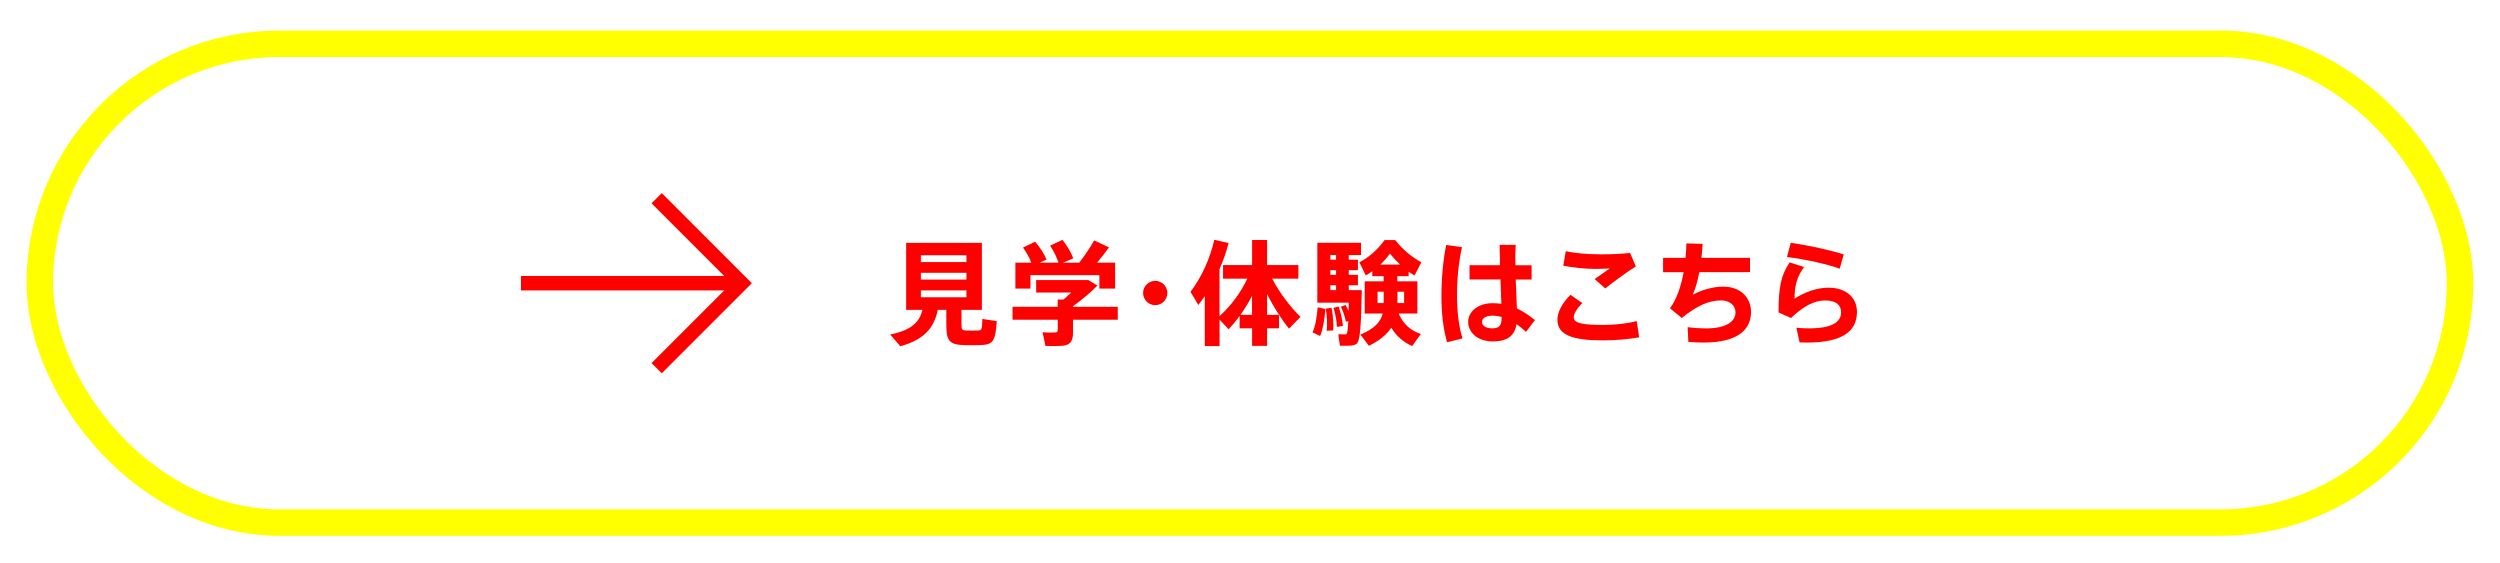 <svg height="127" viewBox="0 0 564 127" width="564" xmlns="http://www.w3.org/2000/svg" xmlns:xlink="http://www.w3.org/1999/xlink"><filter id="a" filterUnits="userSpaceOnUse"><feOffset dx="0" dy="0"/><feGaussianBlur result="blur" stdDeviation="2.99"/><feFlood flood-color="#2b0b1c" flood-opacity=".45"/><feComposite in2="blur" operator="in"/><feComposite in="SourceGraphic"/></filter><rect fill="#fff" filter="url(#a)" height="108" rx="54" stroke="#ff0" stroke-miterlimit="10" stroke-width="5.97" width="546" x="8.98" y="9.89"/><path d="m148.14 44.71 19.17 19.18-19.17 19.17" fill="none" stroke="#f00" stroke-miterlimit="10" stroke-width="3.26"/><path d="m167.31 63.89h-49.77" fill="none" stroke="#f00" stroke-miterlimit="10" stroke-width="3.26"/><g fill="#fff"><path d="m203.1 78.1c-.74-.87-1.48-1.74-2.28-2.63 4.91-1 6.62-2.86 7.29-5.57h-3.68v-15.11h17.08v15.11h-4.6v3.3c0 1.15.18 1.33 1.02 1.36.74.03 1.94.03 2.74 0 .79-.03.9-.2.95-2.61l3.25.51c-.31 4.76-.92 5.32-3.94 5.4-1 .03-2.43.03-3.35 0-3.38-.1-4.09-.9-4.09-4.63v-3.32h-1.92c-.87 3.99-2.89 6.65-8.46 8.21zm4.65-18.98h10.28v-1.53h-10.28zm0 3.96h10.28v-1.53h-10.28zm0 3.99h10.28v-1.56h-10.28z"/><path d="m238.62 69.22v-1.64h1.28c.59-.49 1.2-1.02 1.76-1.59h-7.9v-2.81h11.76l2.05 1.25c-1.46 1.51-3.48 3.2-5.5 4.65v.13h10.1v2.92h-10.1v2.99c0 1.69-.54 2.61-2.02 2.84-.82.13-2.84.13-4.19.08l-.66-3.09c1 .1 2.46.1 2.89.05.41-.03.54-.2.54-.54v-2.33h-10.2v-2.92h10.2zm-5.96-9.97c-.41-1.1-1.05-2.22-1.87-3.4l2.74-1.33c1.18 1.43 2.05 2.76 2.56 4.04l-1.53.69h4.22c-.36-1.23-1.02-2.48-1.87-3.84l2.79-1.3c1.15 1.51 1.94 2.86 2.43 4.17l-2.3.97h3.66c1.33-1.74 2.63-3.66 3.35-5.01l3.35 1.56c-.72 1.02-1.66 2.22-2.69 3.45h4.07v5.86h-3.55v-3.04h-15.55v3.04h-3.4v-5.86h3.61z"/><path d="m260.59 68.84c-1.48 0-2.71-1.23-2.71-2.74s1.23-2.74 2.74-2.74 2.74 1.23 2.74 2.74-1.23 2.74-2.74 2.74z"/><path d="m271.8 78.07v-11.28c-.46.69-.95 1.36-1.46 2.02l-1.76-2.97c2.56-3.4 4.42-7.57 5.37-11.74l3.22.74c-.51 1.94-1.2 3.94-2.05 5.86v10.61c2.35-2.07 4.76-5.19 6.27-8.44h-5.47v-3.07h6.55v-5.65h3.38v5.65h7.06v3.07h-5.91c1.64 3.17 4.17 6.47 6.39 8.62l-2.58 2.66c-1.69-2.07-3.5-4.91-4.96-7.8v4.68h2.69v3.04h-2.69v3.96h-3.38v-3.96h-2.81v-2.81c-.79 1.12-1.66 2.15-2.48 3.02l-2.05-2.17v5.96h-3.32zm10.66-7.03v-4.27c-.79 1.51-1.69 2.97-2.63 4.27z"/><path d="m299.02 69.71c-.18 2.15-.56 4.63-1.2 6.09l-1.71-.82c.64-1.36 1.02-3.68 1.15-5.65zm4.55-.92c.26.49.49.95.67 1.38 0-.59.03-1.2.03-1.89h-7.08v-13.5h9.85v2.76h-2.76v1.05h2.07v2.35h-2.07v1.07h2.07v2.35h-2.07v1.1h2.94c-.15 7.42-.31 11.43-1.18 12.12-.38.28-.95.38-1.71.41-.43.03-1.48 0-2.05 0l-.36-2.58c.46.03 1.18.03 1.51.03.18 0 .28-.03.38-.13.15-.15.28-1.1.36-2.86l-.54.13c-.18-1.02-.54-2.17-1.13-3.38zm-3.17.66c.38 1.92.46 3.61.38 5.09l-1.48.08c.15-1.46.1-3.12-.2-4.99zm1.02-10.87v-1.05h-1.3v1.05zm0 3.43v-1.07h-1.3v1.07zm0 3.45v-1.1h-1.3v1.1zm.59 3.71c.56 1.61.84 3.07.95 4.37l-1.36.2c-.03-1.28-.28-2.71-.77-4.3l1.18-.28zm18.54 6.16-1.97 2.74c-1.94-.87-3.53-2.2-4.71-4.14-.97 1.48-2.56 2.86-5.04 4.09l-1.92-2.53c3.17-1.33 4.55-2.86 5.04-4.76h-4.07v-7.26h4.27v-1.18h-2.56v-1.1c-.46.33-.95.64-1.46.95l-1.46-2.97c2.02-1.02 4.02-2.71 5.7-5.01h2.4c1.84 2.35 3.91 3.94 5.88 5.01l-1.53 2.99c-.46-.28-.9-.56-1.33-.87v1h-2.56v1.18h4.53v7.26h-4.22c1.02 2.43 2.81 3.91 4.99 4.6zm-9.77-6.96h1.38v-2.56h-1.38zm5.09-8.67c-.74-.69-1.51-1.51-2.3-2.48-.72.97-1.43 1.79-2.17 2.48h4.48zm.9 8.67v-2.56h-1.51v2.56z"/><path d="m329.83 55.75c-.74 3.2-1.13 7.16-1.13 10.82s.41 7.19 1.25 9.77l-3.48.87c-.9-3.04-1.28-6.6-1.28-10.46s.38-8.13 1.07-11.48l3.55.49zm8.57 4.09c-.05-1.74-.08-3.35-.08-4.6h3.63c-.05 1.13-.13 2.53-.08 3.86l.03.74h3.63v3.22h-3.58c.08 2.46.2 4.83.26 6.52 1.48.69 2.81 1.61 4.07 2.63l-2.02 2.66c-.69-.66-1.41-1.25-2.12-1.74-.43 2.53-1.97 3.89-5.32 3.89-3.58 0-5.6-2.1-5.6-4.4s2.22-4.22 5.47-4.22c.72 0 1.38.05 2.02.15-.05-1.56-.13-3.5-.2-5.5h-6.98v-3.22h6.88zm-1.74 11.38c-1.48 0-2.33.59-2.33 1.43 0 .77.84 1.43 2.28 1.43 1.76 0 2.15-.72 2.17-2.58-.69-.18-1.41-.28-2.12-.28z"/><path d="m351.35 72.11c0-1.61 1-3.66 2.94-5.6l2.69 1.87c-1.25 1.2-1.94 2.38-1.94 3.22 0 1.33 2.02 1.71 6.83 1.71 2.17 0 5.17-.28 7.37-.87l.56 3.66c-2.33.43-5.47.69-8.16.69-6.83 0-10.28-1.18-10.28-4.65v-.03zm9.62-14.73c2.3 0 4.68-.08 6.78-.31l1.3 3.04c-1.51.87-5.19 3.58-6.91 4.96l-2.4-2.12c1.15-.77 2.51-1.74 3.4-2.38-.97.05-2.25.1-3.15.1-2.58 0-5.14-.31-7.31-.72l.56-3.27c2.12.46 4.81.69 7.7.69h.03z"/><path d="m380.27 58.18c.1-1.13.15-2.23.18-3.27l3.66.1c-.05 1.07-.15 2.15-.26 3.17h10.95v3.22h-11.43c-.41 2.1-.92 3.89-1.51 5.11 2.12-1.15 4.65-1.84 6.9-1.84 3.99 0 6.27 2.53 6.27 5.73 0 3.84-2.84 6.88-10.69 6.88-1.07 0-2.2-.05-3.45-.15l-.15-3.32c1.59.2 2.94.28 4.14.28 4.58 0 6.65-1.59 6.65-3.61 0-1.61-1.36-2.71-3.22-2.71-2.79 0-5.4 1.15-8.9 3.96l-2.66-2.17c1.56-2.17 2.53-5.09 3.07-8.16h-4.63v-3.22h5.09z"/><path d="m404.84 67.38c2.33-1.53 5.19-2.48 7.62-2.48 3.99 0 6.47 2.17 6.47 5.5 0 4.32-3.3 6.88-11.2 6.88-.46 0-1.18 0-1.74-.03l-.72-3.3c.9.08 2.12.13 2.84.13 5.24 0 7.24-1.46 7.24-3.61 0-1.59-1.05-2.69-3.58-2.69s-5.01 1.36-7.72 3.96l-2.81-1.25c0-5.78.56-8.41 2.51-11.3l3.25 1.05c-1.74 2.35-2.15 4.55-2.15 7.14zm-1.71-9.39.87-3.22c3.78.54 9.16 1.71 11.94 2.63l-.9 3.22c-2.38-.92-8.13-2.23-11.92-2.63z"/></g><path d="m203.1 78.1c-.74-.87-1.48-1.74-2.28-2.63 4.91-1 6.62-2.86 7.29-5.57h-3.68v-15.11h17.08v15.11h-4.6v3.3c0 1.15.18 1.33 1.02 1.36.74.03 1.94.03 2.74 0 .79-.03.9-.2.95-2.61l3.25.51c-.31 4.76-.92 5.32-3.94 5.4-1 .03-2.43.03-3.35 0-3.38-.1-4.09-.9-4.09-4.63v-3.32h-1.92c-.87 3.99-2.89 6.65-8.46 8.21zm4.65-18.98h10.28v-1.53h-10.28zm0 3.96h10.28v-1.53h-10.28zm0 3.99h10.28v-1.56h-10.28z" fill="#f00"/><path d="m238.62 69.22v-1.64h1.28c.59-.49 1.2-1.02 1.76-1.59h-7.9v-2.81h11.76l2.05 1.25c-1.46 1.51-3.48 3.2-5.5 4.65v.13h10.1v2.92h-10.1v2.99c0 1.69-.54 2.61-2.02 2.84-.82.13-2.84.13-4.19.08l-.66-3.09c1 .1 2.46.1 2.89.05.41-.03.54-.2.54-.54v-2.33h-10.2v-2.92h10.2zm-5.96-9.97c-.41-1.1-1.05-2.22-1.87-3.4l2.74-1.33c1.18 1.43 2.05 2.76 2.56 4.04l-1.53.69h4.22c-.36-1.23-1.02-2.48-1.87-3.84l2.79-1.3c1.15 1.51 1.94 2.86 2.43 4.17l-2.3.97h3.66c1.33-1.74 2.63-3.66 3.35-5.01l3.35 1.56c-.72 1.02-1.66 2.22-2.69 3.45h4.07v5.86h-3.55v-3.04h-15.55v3.04h-3.4v-5.86h3.61z" fill="#f00"/><path d="m260.59 68.84c-1.48 0-2.71-1.23-2.71-2.74s1.23-2.74 2.74-2.74 2.74 1.23 2.74 2.74-1.23 2.74-2.74 2.74z" fill="#f00"/><path d="m271.8 78.07v-11.28c-.46.69-.95 1.36-1.46 2.02l-1.76-2.97c2.56-3.4 4.42-7.57 5.37-11.74l3.22.74c-.51 1.94-1.2 3.94-2.05 5.86v10.61c2.35-2.07 4.76-5.19 6.27-8.44h-5.47v-3.07h6.55v-5.65h3.38v5.65h7.06v3.07h-5.91c1.64 3.17 4.17 6.47 6.39 8.62l-2.58 2.66c-1.69-2.07-3.5-4.91-4.96-7.8v4.68h2.69v3.04h-2.69v3.96h-3.38v-3.96h-2.81v-2.81c-.79 1.12-1.66 2.15-2.48 3.02l-2.05-2.17v5.96h-3.32zm10.66-7.03v-4.27c-.79 1.51-1.69 2.97-2.63 4.27z" fill="#f00"/><path d="m299.02 69.71c-.18 2.15-.56 4.63-1.2 6.09l-1.71-.82c.64-1.36 1.02-3.68 1.15-5.65zm4.55-.92c.26.49.49.95.67 1.38 0-.59.03-1.2.03-1.89h-7.08v-13.5h9.85v2.76h-2.76v1.05h2.07v2.35h-2.07v1.07h2.07v2.35h-2.07v1.1h2.94c-.15 7.42-.31 11.43-1.18 12.12-.38.28-.95.38-1.71.41-.43.03-1.48 0-2.05 0l-.36-2.58c.46.03 1.18.03 1.51.03.18 0 .28-.03.38-.13.15-.15.28-1.1.36-2.86l-.54.13c-.18-1.02-.54-2.17-1.13-3.38zm-3.17.66c.38 1.92.46 3.61.38 5.09l-1.48.08c.15-1.46.1-3.12-.2-4.99zm1.02-10.87v-1.05h-1.3v1.05zm0 3.43v-1.07h-1.3v1.07zm0 3.45v-1.1h-1.3v1.1zm.59 3.71c.56 1.61.84 3.07.95 4.37l-1.36.2c-.03-1.28-.28-2.71-.77-4.3l1.18-.28zm18.54 6.16-1.97 2.74c-1.94-.87-3.53-2.2-4.71-4.14-.97 1.48-2.56 2.86-5.04 4.09l-1.92-2.53c3.17-1.33 4.55-2.86 5.04-4.76h-4.07v-7.26h4.27v-1.18h-2.56v-1.1c-.46.33-.95.64-1.46.95l-1.46-2.97c2.02-1.02 4.02-2.71 5.7-5.01h2.4c1.84 2.35 3.91 3.94 5.88 5.01l-1.53 2.99c-.46-.28-.9-.56-1.33-.87v1h-2.56v1.18h4.53v7.26h-4.22c1.02 2.43 2.81 3.91 4.99 4.6zm-9.77-6.96h1.38v-2.56h-1.38zm5.09-8.67c-.74-.69-1.51-1.51-2.3-2.48-.72.97-1.43 1.79-2.17 2.48h4.48zm.9 8.67v-2.56h-1.51v2.56z" fill="#f00"/><path d="m329.83 55.75c-.74 3.2-1.13 7.16-1.13 10.82s.41 7.19 1.25 9.77l-3.48.87c-.9-3.04-1.28-6.6-1.28-10.46s.38-8.13 1.07-11.48l3.55.49zm8.57 4.09c-.05-1.74-.08-3.35-.08-4.6h3.63c-.05 1.13-.13 2.53-.08 3.86l.03.74h3.63v3.22h-3.58c.08 2.46.2 4.83.26 6.52 1.48.69 2.81 1.61 4.07 2.63l-2.02 2.66c-.69-.66-1.41-1.25-2.12-1.74-.43 2.53-1.97 3.89-5.32 3.89-3.58 0-5.6-2.1-5.6-4.4s2.22-4.22 5.47-4.22c.72 0 1.38.05 2.02.15-.05-1.56-.13-3.5-.2-5.5h-6.98v-3.22h6.88zm-1.74 11.38c-1.48 0-2.33.59-2.33 1.43 0 .77.84 1.43 2.28 1.43 1.76 0 2.15-.72 2.17-2.58-.69-.18-1.41-.28-2.12-.28z" fill="#f00"/><path d="m351.35 72.11c0-1.61 1-3.66 2.94-5.6l2.69 1.87c-1.25 1.2-1.94 2.38-1.94 3.22 0 1.33 2.02 1.71 6.83 1.71 2.17 0 5.17-.28 7.37-.87l.56 3.66c-2.33.43-5.47.69-8.16.69-6.83 0-10.28-1.18-10.28-4.65v-.03zm9.62-14.73c2.3 0 4.68-.08 6.78-.31l1.3 3.04c-1.51.87-5.19 3.58-6.91 4.96l-2.4-2.12c1.15-.77 2.51-1.74 3.4-2.38-.97.05-2.25.1-3.15.1-2.58 0-5.14-.31-7.31-.72l.56-3.27c2.12.46 4.81.69 7.7.69h.03z" fill="#f00"/><path d="m380.27 58.18c.1-1.13.15-2.23.18-3.27l3.66.1c-.05 1.07-.15 2.15-.26 3.17h10.95v3.22h-11.43c-.41 2.1-.92 3.89-1.51 5.11 2.12-1.15 4.65-1.84 6.9-1.84 3.99 0 6.27 2.53 6.27 5.73 0 3.84-2.84 6.88-10.69 6.88-1.07 0-2.2-.05-3.45-.15l-.15-3.32c1.59.2 2.94.28 4.14.28 4.58 0 6.65-1.59 6.65-3.61 0-1.61-1.36-2.71-3.22-2.71-2.79 0-5.4 1.15-8.9 3.96l-2.66-2.17c1.56-2.17 2.53-5.09 3.07-8.16h-4.63v-3.22h5.09z" fill="#f00"/><path d="m404.84 67.38c2.33-1.53 5.19-2.48 7.62-2.48 3.99 0 6.47 2.17 6.47 5.5 0 4.32-3.3 6.88-11.2 6.88-.46 0-1.18 0-1.74-.03l-.72-3.3c.9.08 2.12.13 2.84.13 5.24 0 7.24-1.46 7.24-3.61 0-1.59-1.05-2.69-3.58-2.69s-5.01 1.36-7.72 3.96l-2.81-1.25c0-5.78.56-8.41 2.51-11.3l3.25 1.05c-1.74 2.35-2.15 4.55-2.15 7.14zm-1.71-9.39.87-3.22c3.78.54 9.16 1.71 11.94 2.63l-.9 3.22c-2.38-.92-8.13-2.23-11.92-2.63z" fill="#f00"/></svg>